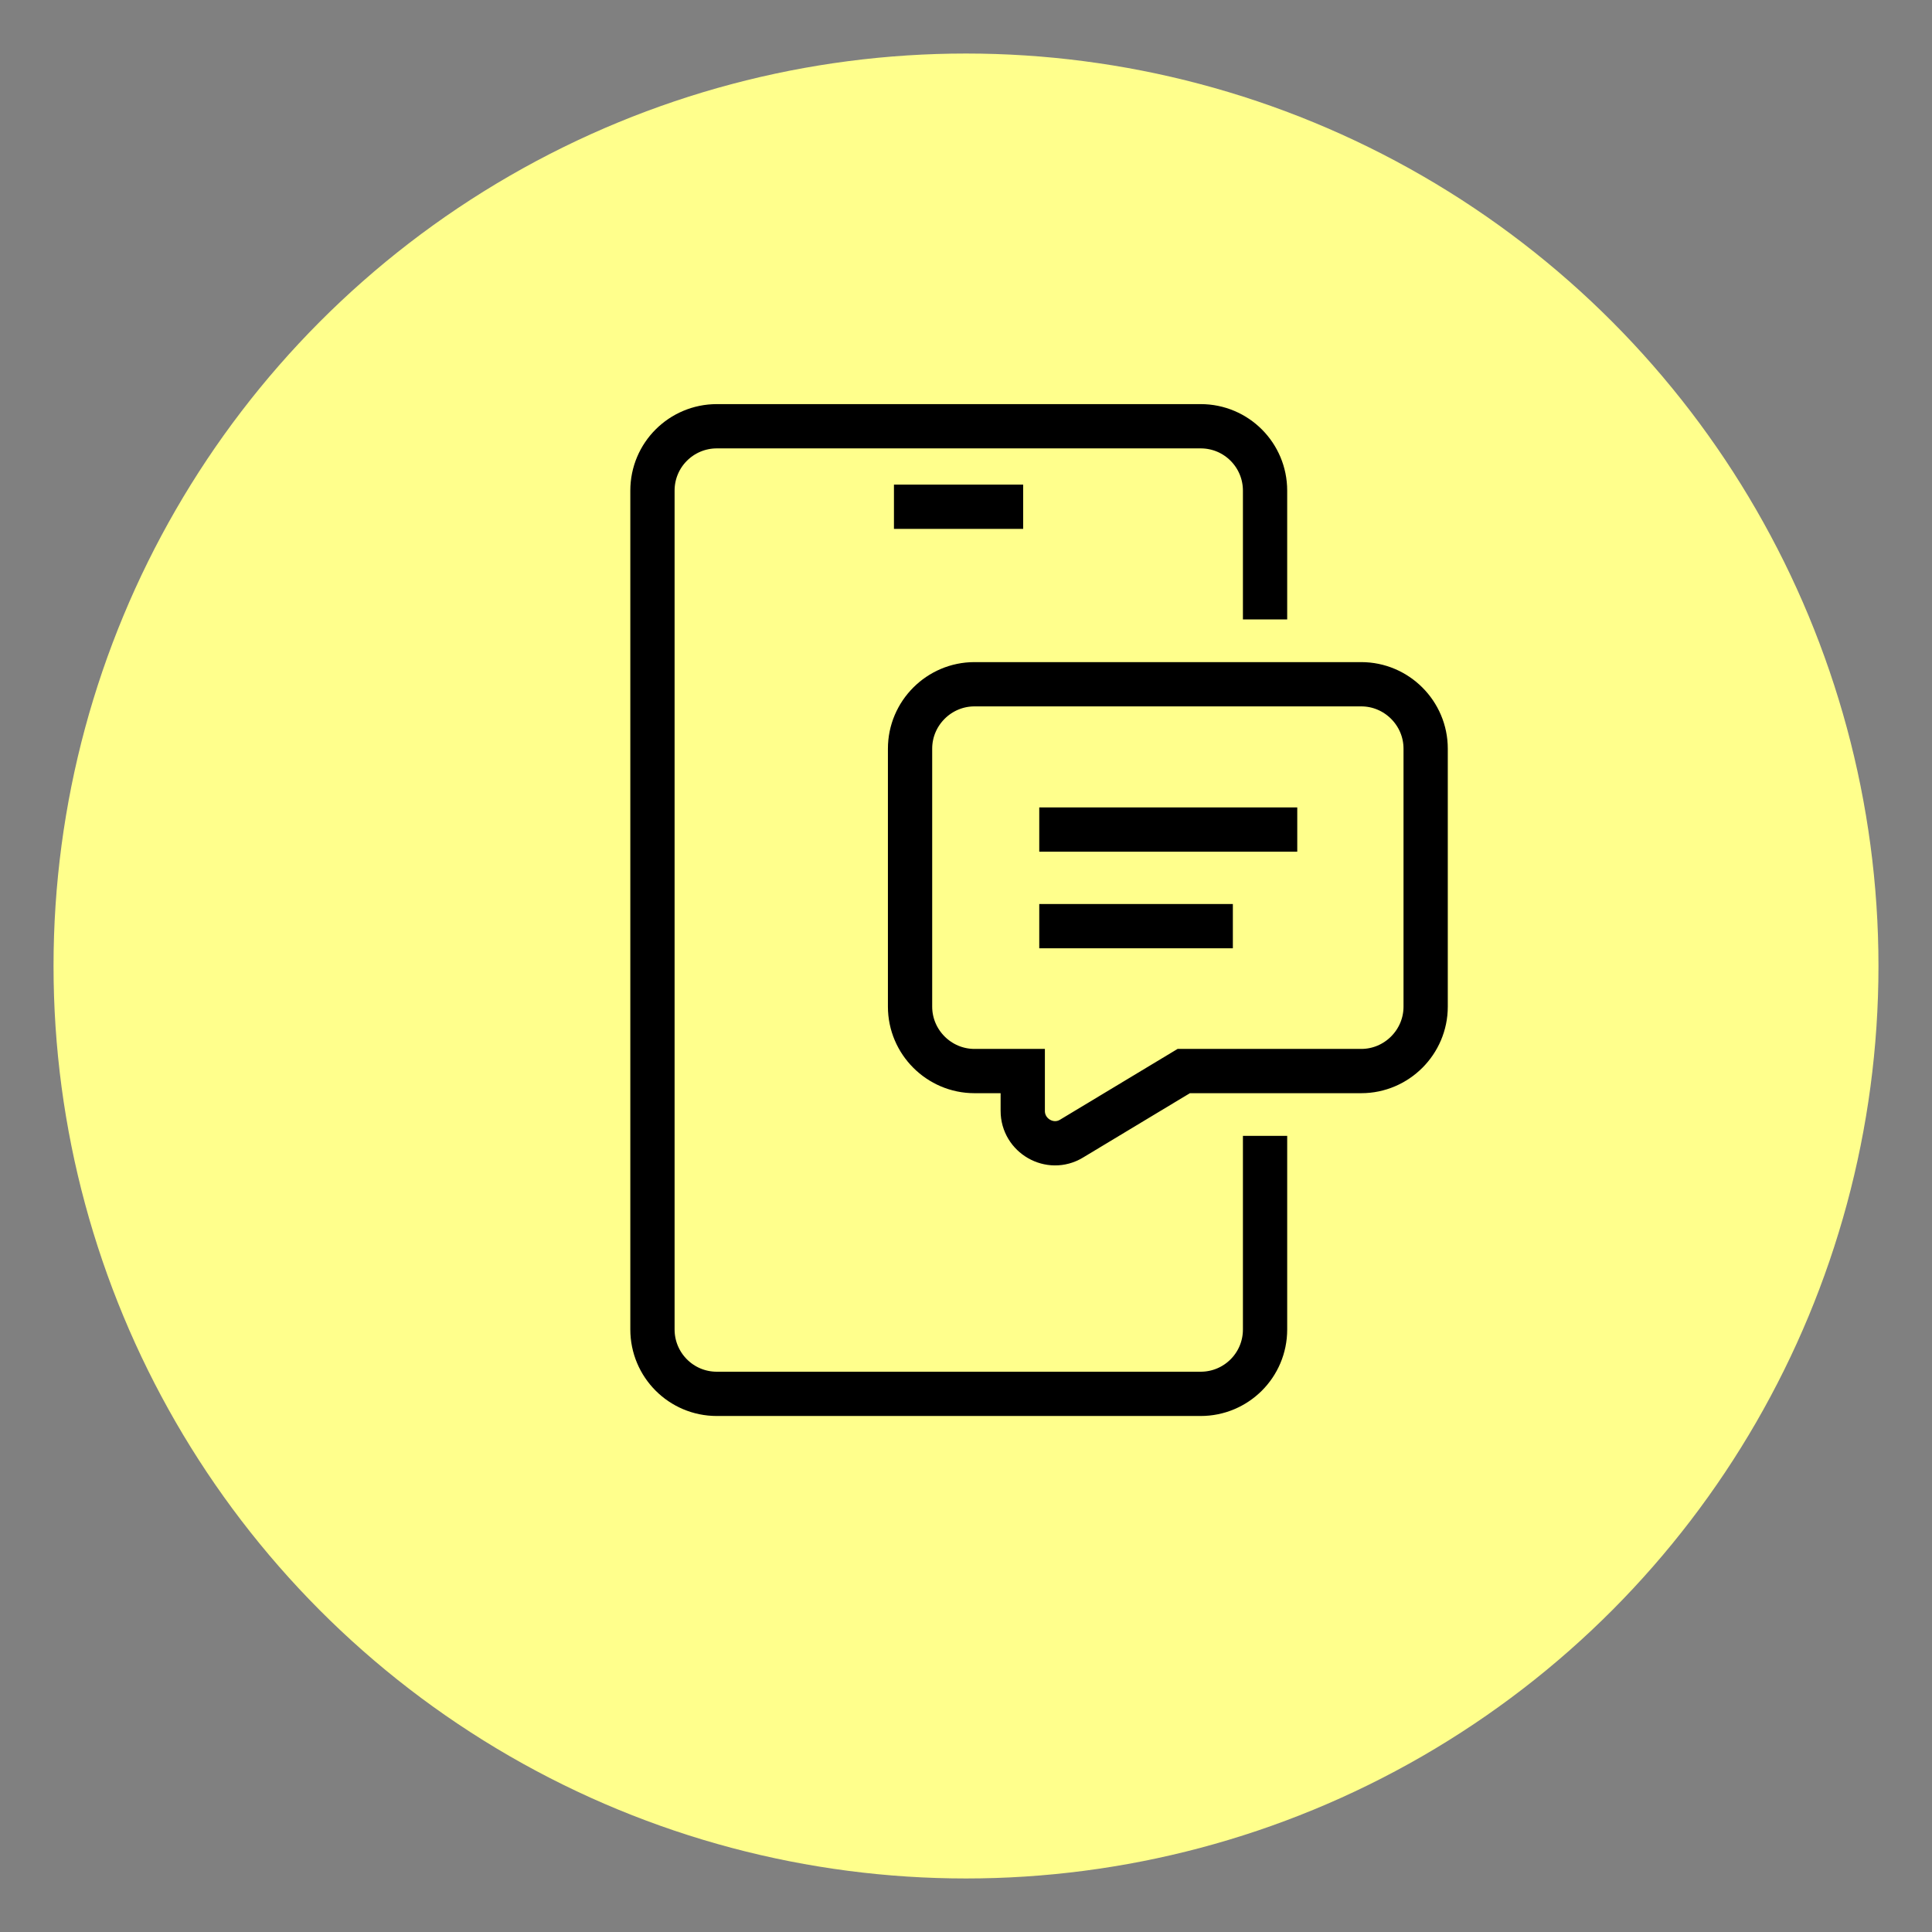 <svg xmlns="http://www.w3.org/2000/svg" id="Warstwa_1" data-name="Warstwa 1" viewBox="0 0 48 48">
  <rect x="0" y="0" width="48" height="48" fill="#808080" stroke="none"/>
  <defs>
    <style>
      .cls-1 {
        fill: #ffff8c;
      }

      .cls-2 {
        fill: none;
        stroke: #000;
        stroke-miterlimit: 10;
        stroke-width: 1.1px;
      }
    </style>
  </defs>
  <circle class="cls-1" cx="24" cy="24" r="22.67"/>
  <g>
    <path class="cls-2" d="M31.43,28.22v4.81c0,.89-.72,1.6-1.6,1.6h-12.02c-.89,0-1.6-.72-1.6-1.6V12.19c0-.89.72-1.6,1.6-1.6h12.02c.89,0,1.6.72,1.6,1.6v3.2"/>
    <line class="cls-2" x1="22.21" y1="12.59" x2="25.42" y2="12.59"/>
    <path class="cls-2" d="M22.61,18.6v6.41c0,.88.72,1.6,1.6,1.6h1.2v.99c0,.62.68,1.01,1.21.69l2.79-1.68h4.41c.88,0,1.6-.72,1.6-1.6v-6.41c0-.88-.72-1.6-1.6-1.6h-9.61c-.88,0-1.6.72-1.6,1.6Z"/>
    <line class="cls-2" x1="25.82" y1="20.61" x2="32.23" y2="20.61"/>
    <line class="cls-2" x1="25.82" y1="23.01" x2="30.63" y2="23.01"/>
  </g>
</svg>